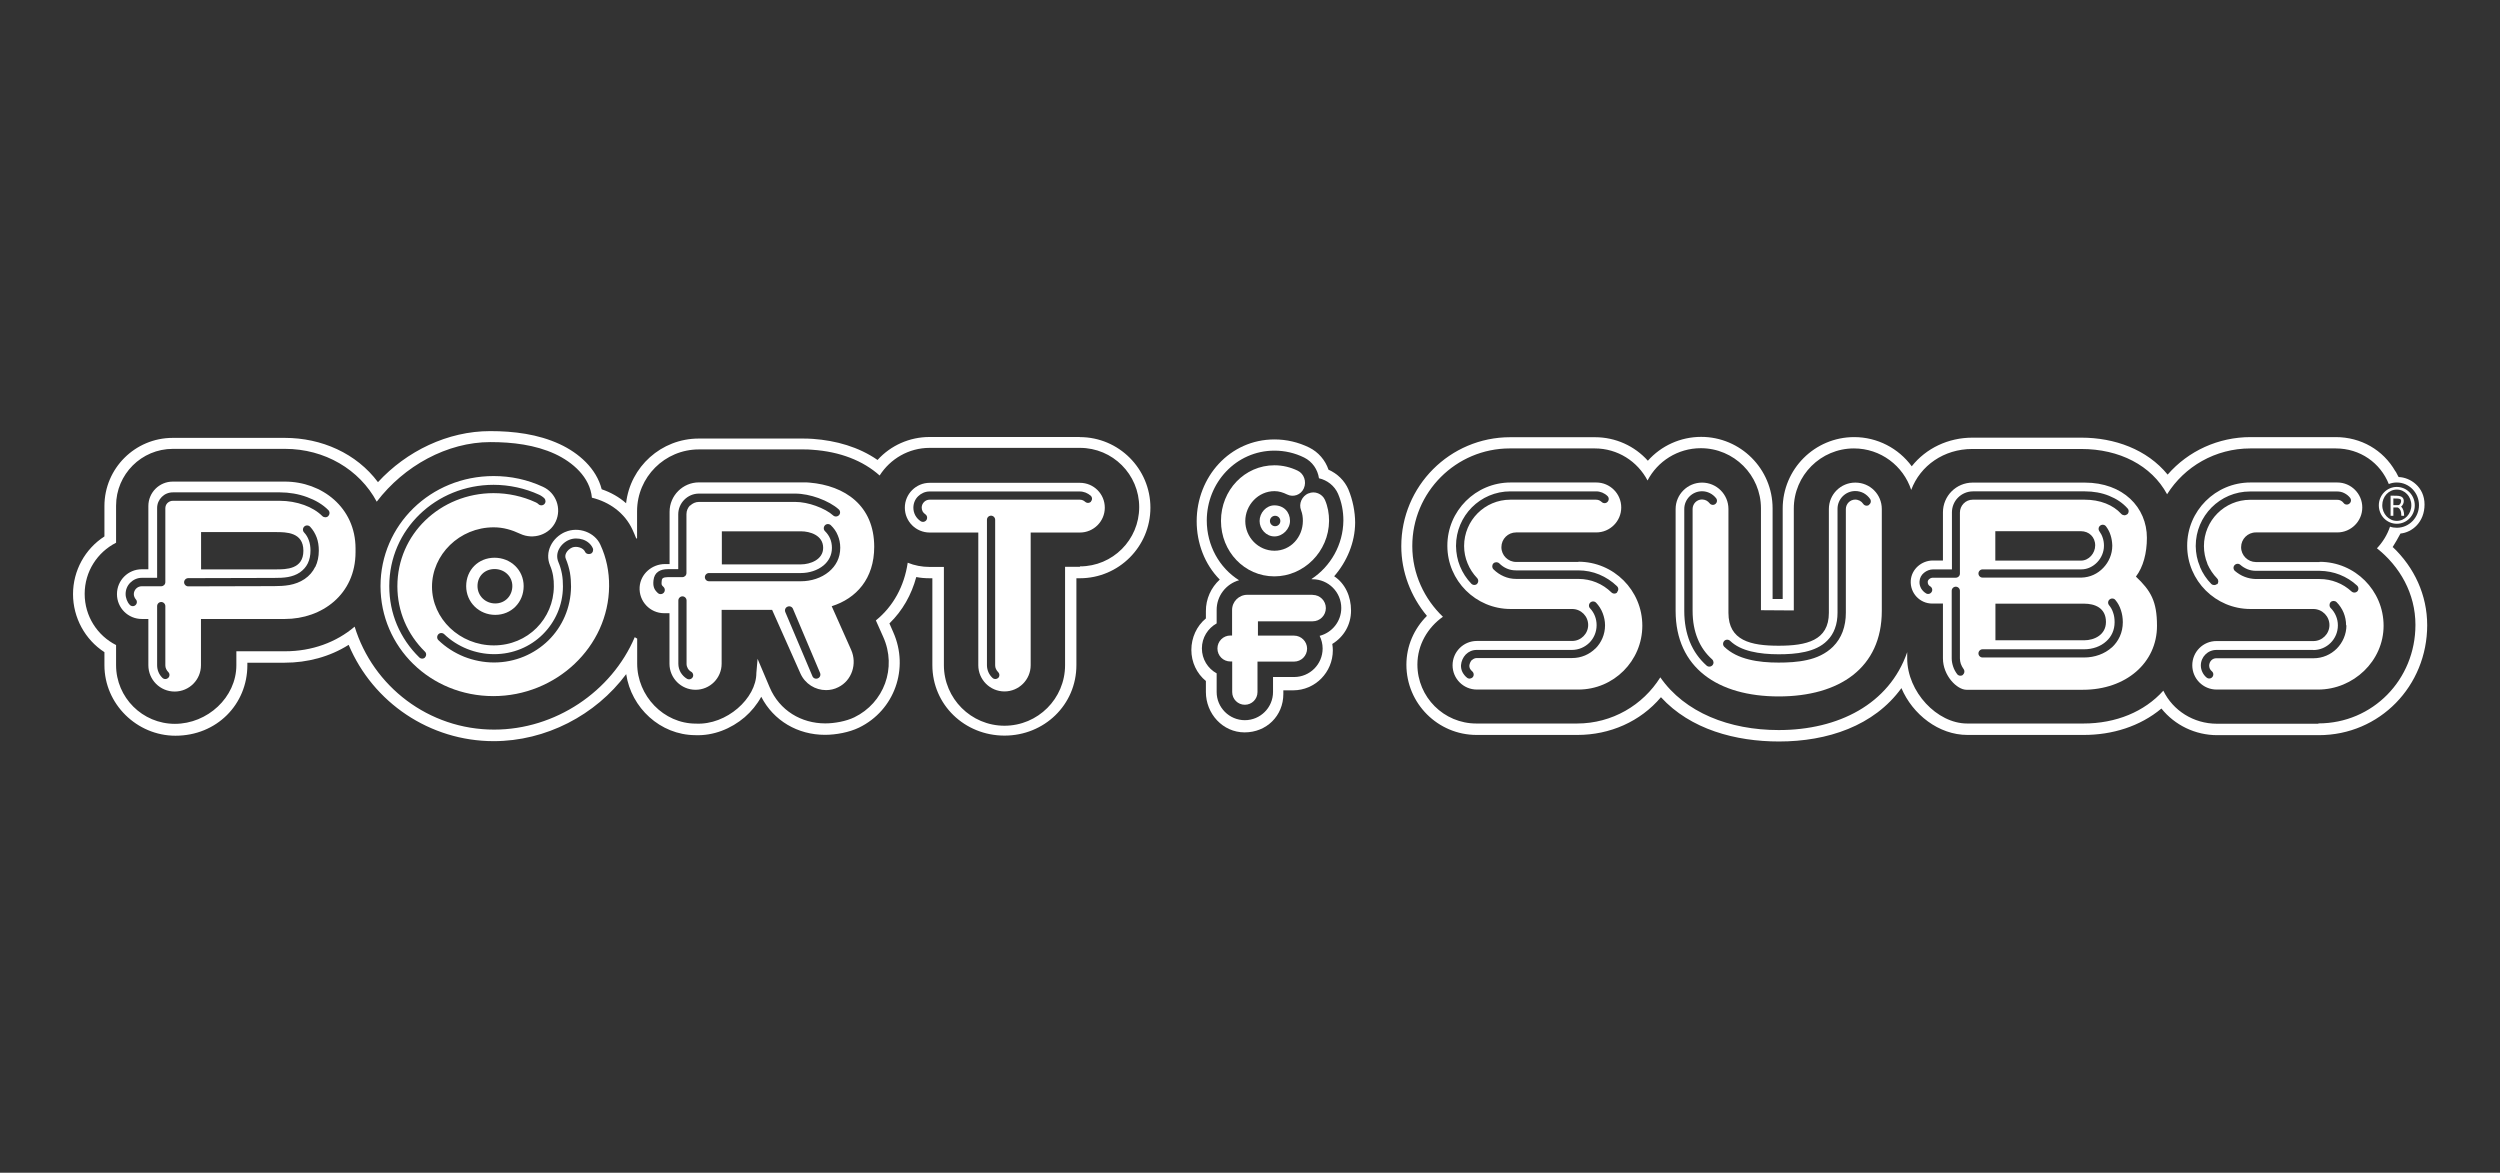 <?xml version="1.0" encoding="UTF-8"?>
<svg id="Layer_1" data-name="Layer 1" xmlns="http://www.w3.org/2000/svg" viewBox="0 0 225.29 105.68">
  <rect x="0" y="0" width="225.29" height="105.68" fill="#333333" stroke="none"/>
  <defs>
    <style>
      .cls-1 {
        fill: #fff;
      }

      .cls-2 {
        fill: #9fc1e7;
      }
    </style>
  </defs>
  <g>
    <path class="cls-1" d="M97.31,39.38h-13.54c-1.81,0-3.5.76-4.69,2.07-1.7-1.18-3.75-1.75-5.82-1.9-.29-.02-.59-.03-.89-.03h-9.4c-3.38,0-6.18,2.55-6.55,5.83-.63-.56-1.38-.98-2.2-1.26-.47-1.87-2.06-3.27-3.79-4.07-1.95-.9-4.13-1.17-6.26-1.17-3.83,0-7.53,1.8-10.11,4.6-1.94-2.6-5.09-3.99-8.39-3.99h-10.11c-3.39,0-6.15,2.75-6.15,6.14v2.74c-1.75,1.13-2.83,3.08-2.83,5.2s1.08,4.1,2.83,5.23v1.18c0,3.49,2.92,6.35,6.4,6.35,3.72,0,6.48-2.83,6.48-6.35v-.23h3.37c2.04,0,4.05-.53,5.76-1.61,2.19,5.21,7.33,8.68,13.07,8.68,4.69,0,9.18-2.33,11.94-6.04.45,3.03,3.06,5.48,6.22,5.5,1.63.07,3.23-.57,4.46-1.62.59-.51,1.11-1.14,1.49-1.84,1.11,2.16,3.29,3.43,5.74,3.43.99,0,2.18-.22,3.07-.65,3.21-1.56,4.53-5.34,3.09-8.59l-.35-.8c1.19-1.15,1.99-2.59,2.42-4.18.39.08.8.11,1.2.11h.25v7.83c0,3.58,2.92,6.35,6.5,6.35s6.48-2.77,6.48-6.35v-7.83h.31c3.51,0,6.36-2.85,6.36-6.36s-2.85-6.36-6.36-6.36ZM97.32,51.08h-1.34,0v8.86c0,3.02-2.45,5.46-5.46,5.46s-5.46-2.45-5.46-5.46v-8.85h-1.28c-.7,0-1.37-.13-1.98-.38-.31,2.11-1.3,3.93-2.87,5.2l.66,1.48c1.26,2.8.06,5.96-2.6,7.25-.74.36-1.79.55-2.62.55-2.15,0-4.12-1.15-5.01-3.25l-1.09-2.57-.11,1.28c0,2.28-2.68,4.7-5.45,4.56-2.91,0-5.29-2.5-5.29-5.41v-2.25c-.08-.04-.15-.08-.22-.13-2.08,4.9-7.16,8.33-12.67,8.33-5.89,0-10.92-3.89-12.57-9.28-1.65,1.41-3.85,2.22-6.26,2.22h-4.4v1.25c0,2.92-2.62,5.29-5.54,5.29s-5.3-2.37-5.3-5.29v-1.81c-1.68-.85-2.83-2.59-2.83-4.61s1.15-3.76,2.83-4.61v-3.34c0-2.83,2.29-5.12,5.12-5.12h10.11c3.57,0,6.71,1.86,8.26,4.76,2.46-3.23,6.35-5.37,10.24-5.37,1.98,0,4.03.24,5.83,1.07,1.59.74,3.15,2.09,3.32,3.94,1.56.38,2.96,1.36,3.66,2.89.12.27.24.53.34.8.02-.01.04-.02.07-.04v-2.43c0-3.08,2.5-5.57,5.57-5.57h9.4c.27,0,.55,0,.82.03,2.5.17,4.57.98,6.07,2.32.95-1.49,2.61-2.49,4.51-2.49h13.54c2.95,0,5.34,2.39,5.34,5.34s-2.39,5.34-5.34,5.34Z"/>
    <path class="cls-1" d="M215.61,49.31c.15-.23.59-.98.71-1.23,1.05-.1,2.17-1.02,2.17-2.62s-1.31-2.44-2.32-2.47c-.05,0-.26-.52-.31-.52-1.09-1.92-3.1-3.08-5.37-3.08h-7.68c-2.89,0-5.61,1.24-7.47,3.38-1.86-2.28-4.8-3.33-7.77-3.33h-9.83c-2.16,0-4.17.95-5.46,2.58-1.19-1.62-3.1-2.63-5.19-2.63-3.56,0-6.44,2.89-6.44,6.44v8.15h-.91v-8.17c0-3.56-2.89-6.44-6.44-6.44-1.86,0-3.6.8-4.8,2.15h0c-1.19-1.33-2.91-2.12-4.76-2.12h-7.65c-5.43,0-9.82,4.41-9.81,9.83,0,2.3.85,4.52,2.31,6.27-1.16,1.16-1.85,2.71-1.85,4.4,0,3.5,2.84,6.33,6.33,6.33h9.08c2.93,0,5.67-1.2,7.53-3.4,2.66,2.91,6.74,3.99,10.64,3.99,4.36,0,8.56-1.4,11.03-4.81,1.01,2.38,3.37,4.22,5.95,4.22h10.49c2.55,0,5.05-.76,6.99-2.38,1.2,1.5,3.05,2.4,5.03,2.4h9.15c5.5,0,9.77-4.44,9.77-9.91,0-2.72-1.16-5.2-3.09-7.03ZM208.93,65.22h-9.15c-2.12,0-3.97-1.2-4.83-2.98h0c-1.7,1.9-4.27,2.96-7.19,2.96h-10.49c-2.71,0-5.4-2.86-5.4-5.87v-.56c-1.62,4.68-6.2,7.02-11.58,7.02-4.44,0-8.46-1.57-10.67-4.75-1.56,2.5-4.34,4.16-7.5,4.16h-9.08c-2.93,0-5.31-2.38-5.31-5.31,0-1.79.94-3.35,2.3-4.31-1.67-1.59-2.76-3.87-2.76-6.36-.01-4.86,3.93-8.81,8.79-8.81h7.65c2.07,0,3.86,1.17,4.76,2.89.9-1.73,2.72-2.91,4.8-2.91,2.99,0,5.42,2.43,5.42,5.42v9.18l2.96.02v-9.18c0-2.99,2.43-5.42,5.42-5.42,2.41,0,4.45,1.57,5.16,3.74.82-2.2,2.95-3.69,5.5-3.69h9.83c3.42,0,6.32,1.47,7.73,4.08,1.56-2.49,4.34-4.13,7.51-4.13h7.68c2.22,0,4.03,1.31,4.79,3.21.22-.09.46-.14.72-.14,1.12,0,2,.93,2,2.04s-.88,2.04-2,2.04c-.21,0-.42-.03-.61-.1-.25.74-.66,1.4-1.18,1.95,2.06,1.63,3.47,4.07,3.47,6.9,0,4.94-3.85,8.88-8.75,8.88Z"/>
    <path class="cls-1" d="M121.52,44.12c-.35-.81-1.01-1.45-1.8-1.79h0c-.29-.86-.91-1.59-1.74-2-.98-.48-2.04-.73-3.13-.73-4.03,0-7.01,3.39-7.01,7.37,0,1.97.72,3.89,2.08,5.26-.78.71-1.26,1.74-1.25,2.85v.65c-.83.68-1.31,1.74-1.31,2.84s.48,2.12,1.31,2.8v.99c0,1.96,1.52,3.64,3.49,3.64s3.49-1.49,3.49-3.46v-.33h.88c1.99,0,3.58-1.63,3.58-3.61,0-.19-.02-.38-.05-.57,1.05-.64,1.69-1.74,1.69-3.01s-.53-2.44-1.52-3.09c1.15-1.32,1.88-3.04,1.89-4.83,0-.97-.22-2.07-.6-2.97ZM118.2,52.2h.08c1.43,0,2.59,1.16,2.59,2.59,0,1.21-.83,2.22-1.95,2.51.17.35.27.73.27,1.14,0,1.42-1.15,2.57-2.57,2.57h-1.9v1.35c0,1.4-1.14,2.54-2.54,2.54s-2.54-1.14-2.54-2.54v-1.68c-.8-.44-1.33-1.28-1.33-2.25s.54-1.81,1.33-2.25v-1.2c-.01-1.28.85-2.36,2.02-2.69-1.77-1.11-2.91-3.13-2.91-5.38,0-3.41,2.64-6.3,6.1-6.3.93,0,1.84.21,2.67.62.75.37,1.23,1.09,1.34,1.87h0c.74.17,1.4.67,1.72,1.4.33.77.48,1.57.48,2.41-.02,2.18-1.15,4.13-2.86,5.26Z"/>
    <path class="cls-1" d="M114.85,45.54h0c-.75,0-1.34.68-1.34,1.41s.59,1.39,1.34,1.39,1.4-.68,1.4-1.4c0-.8-.56-1.4-1.41-1.4ZM114.91,47.42c-.26,0-.47-.21-.47-.47s.21-.47.47-.47.47.21.47.47-.21.47-.47.47Z"/>
    <path class="cls-1" d="M44.57,50.26c-1.46,0-2.56,1.1-2.56,2.56s1.17,2.59,2.62,2.59,2.56-1.13,2.56-2.59-1.17-2.56-2.63-2.56ZM44.63,54.38c-.89,0-1.6-.68-1.6-1.57s.65-1.53,1.54-1.53c0,0,0,0,0,0h0s0,0,0,0c.88,0,1.6.65,1.6,1.53s-.65,1.57-1.54,1.57Z"/>
  </g>
  <path class="cls-2" d="M118.99,45c.08.11.07.26-.04.35-.11.08-.26.07-.35-.04-.04-.05-.1-.09-.17-.11-.06-.02-.13-.01-.18.01-.1.04-.17.12-.22.22-.04.08-.04.17-.01.25.08.21.14.42.17.63.04.21.05.42.05.64,0,.96-.38,1.84-1,2.49-.6.62-1.44,1.02-2.39,1.02-.44,0-.86-.08-1.25-.24-.41-.16-.77-.4-1.08-.69-.1-.09-.11-.25-.01-.35.09-.1.25-.11.35-.01.27.25.58.46.93.59.33.13.69.2,1.07.2.81,0,1.52-.34,2.03-.86.53-.55.86-1.32.86-2.14,0-.19-.01-.38-.04-.56-.03-.18-.08-.35-.14-.53-.09-.22-.07-.44.02-.64.09-.2.26-.37.46-.47.16-.07.35-.08.51-.04.17.04.33.14.44.28M116.96,42.81c.1.09.12.25.03.35s-.25.12-.35.03c0,0-.02-.01-.03-.02h-.01s-.02-.02-.02-.02c-.27-.13-.55-.23-.84-.3-.29-.07-.59-.1-.89-.1-1.13,0-2.11.47-2.81,1.2h-.01c-.73.78-1.16,1.84-1.16,2.98,0,.54.1,1.06.28,1.54.18.49.45.94.79,1.32.09.1.08.26-.02.35-.1.09-.26.08-.35-.02-.38-.43-.68-.93-.88-1.47-.2-.54-.31-1.11-.31-1.71,0-1.27.49-2.45,1.3-3.3h.01c.8-.85,1.9-1.37,3.17-1.37.34,0,.68.04,1.01.11.33.08.64.19.95.34.02.01.04.02.06.04h.02s.05.05.08.07h0ZM117.26,57.88c.09.1.08.26-.02.35s-.26.08-.35-.02c-.03-.03-.07-.06-.11-.08-.05-.02-.1-.03-.16-.03h-3.84c-.14,0-.25-.11-.25-.25s.11-.25.25-.25h3.84c.13,0,.25.02.35.07.11.05.21.12.29.21h0ZM111.36,59.03c0-.14.11-.25.25-.25s.25.11.25.25v3.34s0,.08.02.12.04.07.06.1c.09.1.09.26-.01.35s-.26.09-.35-.01c-.07-.07-.13-.16-.16-.26-.04-.09-.06-.19-.06-.3v-3.34h0ZM118.98,54.28c.08.11.05.27-.05.35-.11.08-.27.05-.35-.05-.03-.05-.08-.08-.13-.11h-.01s-.1-.04-.15-.04c-1.93,0-3.98.07-5.89,0-.15,0-.28.07-.37.16-.1.1-.16.24-.16.39h0v2.86c.01.14-.1.25-.23.25h-.74c-.1,0-.18.04-.24.1-.06.06-.1.15-.1.24,0,.06.01.11.04.16.02.05.06.09.1.12.11.08.13.24.05.35-.08.11-.24.13-.35.05-.11-.08-.19-.18-.25-.3-.06-.11-.09-.24-.09-.38,0-.23.1-.44.25-.59.15-.15.36-.25.59-.25h.49v-2.59s-.01-.03-.01-.03h0c0-.29.12-.55.31-.74.19-.19.44-.3.72-.31,1.86-.1,4.01,0,5.9,0,.13,0,.26.03.37.08h.02c.12.07.23.16.31.27h0Z"/>
  <g>
    <path class="cls-1" d="M142.24,50.64h-5.61c-.73,0-1.33-.59-1.33-1.33s.59-1.33,1.33-1.33h7.22c1.24,0,2.25-1.01,2.25-2.25s-1.01-2.25-2.25-2.25h-7.72c-3.15,0-5.71,2.56-5.7,5.71,0,3.14,2.56,5.69,5.7,5.69h5.55c.8,0,1.44.65,1.44,1.44s-.65,1.44-1.44,1.44h-8.59c-1.21,0-2.19.98-2.19,2.19s.98,2.19,2.19,2.19h9.15c3.18,0,5.76-2.58,5.76-5.76s-2.58-5.76-5.76-5.76ZM133.12,52.61c-.15.14-.38.14-.53-.01-.43-.45-.78-.98-1.02-1.57-.23-.56-.35-1.18-.36-1.83h0c0-1.37.55-2.59,1.43-3.48.89-.89,2.11-1.44,3.47-1.44h7.73c.19,0,.38.04.55.11.17.07.34.18.47.31h0c.15.14.15.38,0,.53-.14.15-.38.15-.53,0-.07-.06-.14-.11-.23-.15-.08-.03-.17-.05-.27-.05h-7.73c-1.15,0-2.19.47-2.94,1.22-.75.75-1.22,1.8-1.22,2.95h0c0,.56.11,1.08.31,1.56.2.5.5.95.86,1.33.14.15.14.38-.01.53ZM143.78,58.43c-.54.54-1.28.87-2.1.87h-8.59c-.17,0-.32.07-.44.18h-.02c-.12.14-.2.32-.22.51,0,.07.01.16.05.25.05.09.11.18.2.25.16.13.19.36.07.52-.13.16-.36.19-.52.07-.18-.14-.32-.32-.42-.51-.1-.2-.14-.42-.13-.63.03-.37.19-.71.42-.95l.02-.02c.25-.25.58-.4.96-.4h8.59c.62,0,1.17-.25,1.58-.65.4-.4.65-.96.65-1.58,0-.29-.05-.56-.15-.82-.1-.26-.25-.5-.44-.7h0c-.14-.14-.13-.38.02-.52.15-.14.39-.13.53.02.25.27.46.59.59.94.13.34.21.71.21,1.09,0,.82-.33,1.56-.87,2.1ZM145.74,53.38c-.14.15-.38.15-.53,0-.39-.38-.85-.69-1.37-.9-.49-.2-1.03-.31-1.6-.31h-5.61c-.39,0-.77-.08-1.11-.23-.35-.15-.67-.37-.94-.64-.14-.15-.14-.38,0-.53.15-.14.38-.14.53,0,.2.2.43.36.69.47.25.11.53.16.82.16h5.61c.66,0,1.3.13,1.88.37.6.25,1.15.61,1.61,1.06.15.14.15.38,0,.53Z"/>
    <polygon class="cls-1" points="167.19 43.49 167.19 43.49 167.19 43.49 167.19 43.49"/>
    <polygon class="cls-1" points="114.84 51.93 114.84 51.93 114.84 51.93 114.84 51.93"/>
    <path class="cls-1" d="M117.9,44.46c-.57.26-.89.92-.65,1.53.12.31.16.62.16.96-.01,1.46-1.1,2.68-2.56,2.68s-2.63-1.22-2.63-2.67,1.17-2.7,2.63-2.7c.41,0,.77.12,1.14.3.56.28,1.25.04,1.51-.56.26-.6.01-1.31-.55-1.58-.66-.32-1.37-.49-2.1-.49-2.69,0-4.82,2.24-4.82,5.01s2.12,5,4.81,5c2.66,0,4.91-2.24,4.93-5,0-.66-.11-1.29-.37-1.89-.24-.55-.92-.84-1.49-.58Z"/>
    <path class="cls-1" d="M25.68,43.4h-10.11,0c-1.22,0-2.2.99-2.2,2.2v5.7h-.59c-1.24,0-2.24,1-2.24,2.24s1,2.24,2.24,2.24h.59v4.17c0,1.31,1.06,2.37,2.37,2.37s2.37-1.06,2.37-2.37v-4.17h7.56c3.33,0,6.37-2.2,6.37-6.03v-.32c0-3.7-3.04-6.03-6.37-6.03ZM15.16,61.08c-.14.15-.38.15-.53,0-.15-.15-.27-.32-.35-.52-.08-.19-.12-.4-.12-.61v-5.33h0c0-.21.17-.37.37-.37s.37.17.37.37v5.33c0,.12.02.23.07.33.04.1.11.2.19.28.15.14.15.38,0,.53ZM28.4,51.09c-.21.43-.52.8-.95,1.09-.43.29-.89.45-1.37.54-.46.08-.93.1-1.38.1h-.03l-7.71.02c-.2,0-.37-.17-.37-.37s.17-.37.37-.37l7.71-.02h.03c.43,0,.86-.01,1.25-.08.38-.07.74-.19,1.08-.42.31-.22.55-.49.7-.8.17-.34.25-.74.25-1.16,0-.35-.05-.66-.15-.93-.1-.28-.24-.51-.43-.71h0c-.14-.15-.13-.39.02-.53.15-.14.39-.13.53.02.26.28.45.6.59.97.13.35.19.75.19,1.18,0,.53-.1,1.03-.32,1.48ZM18.12,51.3v-3.35h6.73c.93,0,2.49,0,2.49,1.68s-1.56,1.68-2.49,1.68h0s-6.73,0-6.73,0ZM29.58,46.51c-.14.14-.38.14-.53,0-.43-.43-1-.77-1.64-1-.69-.25-1.45-.38-2.19-.38h-9.65c-.19,0-.35.08-.48.2-.12.12-.19.29-.19.47v6.66c0,.21-.17.37-.37.37h-1.75c-.2,0-.38.08-.51.21-.13.13-.21.31-.21.5,0,.09.02.18.05.25.03.08.08.16.13.22.14.15.12.39-.03.52-.15.14-.39.12-.52-.03-.12-.13-.21-.28-.27-.45-.06-.16-.1-.34-.1-.52,0-.4.16-.77.43-1.03.26-.26.63-.43,1.03-.43h1.38v-6.29c0-.39.16-.74.42-1,.26-.26.61-.41,1-.41h9.65c.82,0,1.67.14,2.45.43.74.27,1.41.66,1.91,1.17h0c.14.14.14.38,0,.52Z"/>
    <path class="cls-1" d="M72.96,43.49c-.19-.02-.38-.02-.57-.02h-9.4c-1.46,0-2.65,1.19-2.65,2.65v4.71h-.41c-1.18,0-2.21.89-2.29,2.07-.08,1.29.94,2.36,2.21,2.36h.48v4.55c0,1.3,1.05,2.35,2.35,2.35s2.35-1.05,2.35-2.35v-4.85h4.55l2.55,5.73c.42.94,1.34,1.5,2.31,1.5.37,0,.75-.08,1.1-.26,1.23-.6,1.72-2.12,1.16-3.37l-1.75-3.93c2.22-.7,3.83-2.48,3.83-5.35h0c0-3.74-2.66-5.52-5.83-5.79ZM62.42,61.03c-.1.18-.33.24-.51.14-.24-.14-.43-.34-.57-.57-.13-.23-.21-.5-.21-.78v-5.71h0c0-.2.17-.37.37-.37s.37.17.37.37v5.71c0,.15.04.29.11.41.07.12.17.23.3.3.18.1.24.33.14.51ZM62.19,45.54c-.2.2-.33.48-.33.79v5.31c0,.21-.17.37-.37.37h-1.31c-.2,0-.35.03-.44.09-.06.04-.1.12-.11.25-.02.16-.02.27,0,.34.02.06.07.12.16.2.15.14.16.38.02.53-.14.15-.38.16-.53.02-.17-.16-.29-.31-.35-.5-.06-.18-.07-.38-.04-.65.04-.35.18-.61.43-.78.22-.15.51-.22.86-.22h.94v-4.94c0-.51.21-.98.55-1.32.34-.34.8-.55,1.32-.55h8.18c.07,0,.16,0,.26,0,.07,0,.13,0,.22,0,.69,0,1.43.16,2.1.4.75.27,1.41.64,1.83,1.02h0c.15.13.17.37.03.52-.14.15-.37.17-.53.03-.35-.32-.93-.64-1.58-.87-.59-.21-1.24-.35-1.85-.35-.07,0-.16,0-.26,0-.07,0-.13,0-.22,0h-8.18c-.31,0-.59.13-.79.33ZM74.18,49.37c0,1.07-1.18,1.49-2,1.49h-7.13v-2.98h7.13c.82,0,2,.36,2,1.49ZM73.7,61.13c-.19.08-.41,0-.49-.2l-2.44-5.77c-.08-.19,0-.41.2-.49.19-.08.41,0,.49.2l2.44,5.77c.08.19,0,.41-.2.49ZM74.7,51.52c-.68.57-1.61.86-2.52.86h-8.29c-.21,0-.37-.17-.37-.37s.17-.37.37-.37h8.29c.74,0,1.5-.24,2.04-.69.45-.38.75-.91.75-1.58,0-.31-.06-.59-.16-.83-.11-.26-.27-.48-.46-.67h0c-.15-.14-.15-.38-.01-.53.14-.15.38-.15.53-.01.27.26.49.56.63.92.14.33.22.7.22,1.11,0,.92-.4,1.64-1.01,2.15Z"/>
    <path class="cls-1" d="M118.28,53.6h-5.87c-.77,0-1.39.62-1.38,1.39v2.28s-.15,0-.15,0c-.65,0-1.17.52-1.17,1.17s.52,1.17,1.17,1.17h.16v2.76c0,.63.51,1.14,1.14,1.14s1.14-.51,1.14-1.14v-2.75h3.3c.65,0,1.17-.53,1.17-1.17s-.53-1.17-1.17-1.17h-3.26v-1.29h4.93c.66,0,1.19-.53,1.19-1.19s-.53-1.19-1.19-1.19Z"/>
    <path class="cls-1" d="M50.95,47.93c-1.2.51-1.89,1.83-1.38,3.03.26.61.35,1.23.34,1.89-.02,2.89-2.33,5.31-5.41,5.31s-5.57-2.41-5.57-5.29,2.47-5.35,5.56-5.35c.87,0,1.63.23,2.4.59,1.18.55,2.64.08,3.19-1.11.55-1.18.03-2.59-1.15-3.13-1.4-.65-2.89-.97-4.45-.97-5.69,0-10.19,4.43-10.19,9.92s4.48,9.91,10.17,9.91h0c5.64,0,10.39-4.43,10.43-9.91.01-1.31-.24-2.55-.79-3.74-.5-1.1-1.96-1.66-3.16-1.14ZM38.31,59.24c-.14.15-.38.15-.53,0-.85-.83-1.54-1.83-2.01-2.94-.45-1.07-.69-2.24-.69-3.48,0-2.57,1.05-4.83,2.73-6.46,1.72-1.67,4.09-2.67,6.67-2.67.72,0,1.42.08,2.11.23.69.15,1.36.37,2.01.67.08.04.16.08.24.14.08.05.15.11.21.17h0c.14.15.15.38,0,.53-.14.14-.38.15-.53,0-.03-.03-.07-.06-.11-.09-.04-.03-.08-.05-.13-.07-.6-.28-1.22-.48-1.85-.62-.64-.14-1.29-.21-1.96-.21-2.38,0-4.57.93-6.15,2.46-1.55,1.5-2.51,3.58-2.51,5.93,0,1.14.23,2.22.64,3.19.43,1.02,1.06,1.93,1.84,2.7.15.14.15.38,0,.53ZM53.21,49.9c-.19.08-.41,0-.49-.18-.08-.18-.26-.31-.47-.38-.23-.08-.49-.08-.69,0-.23.1-.43.28-.54.49-.08.16-.11.35-.03.53.17.41.29.82.37,1.24.07.41.1.83.1,1.27-.02,1.9-.79,3.61-2.04,4.84-1.26,1.23-2.99,1.99-4.9,1.99-.94,0-1.86-.19-2.7-.52-.86-.35-1.65-.85-2.31-1.49-.15-.14-.15-.38-.01-.53.14-.15.38-.15.53-.01.59.57,1.3,1.02,2.07,1.33.75.3,1.58.47,2.43.47,1.71,0,3.26-.67,4.38-1.78,1.11-1.1,1.81-2.61,1.82-4.31,0-.38-.02-.76-.09-1.14-.07-.37-.17-.72-.32-1.07-.17-.41-.13-.81.05-1.16.19-.37.53-.68.92-.84.38-.16.83-.16,1.23-.03.39.13.73.4.9.78h0c.08.19,0,.41-.18.5Z"/>
    <path class="cls-1" d="M97.32,43.51h-13.54c-1.23,0-2.24,1-2.24,2.24s1,2.24,2.24,2.24h4.38v11.96c0,1.3,1.06,2.36,2.36,2.36s2.36-1.06,2.36-2.36v-11.96h4.44c1.23,0,2.24-1,2.24-2.24s-1-2.24-2.24-2.24ZM89.97,61.07c-.14.15-.38.16-.53.02-.16-.15-.28-.32-.37-.52-.08-.19-.13-.4-.13-.62v-13.11h0c0-.21.17-.37.37-.37s.37.17.37.37v13.11c0,.12.02.23.07.33.05.11.11.2.19.28.15.14.16.38.02.53ZM98.32,45.2c-.14.15-.37.16-.53.02-.07-.06-.14-.11-.22-.14-.08-.03-.16-.05-.26-.05h-13.54c-.2,0-.37.08-.5.21-.13.13-.21.31-.21.5,0,.12.03.24.08.34.05.1.14.19.24.26.17.11.22.34.11.52-.11.17-.34.22-.52.11-.2-.13-.37-.31-.49-.53-.11-.21-.17-.44-.17-.69,0-.4.16-.77.43-1.03s.63-.43,1.03-.43h13.54c.18,0,.36.04.52.1.17.07.32.16.46.28h0c.15.14.16.37.02.52Z"/>
    <path class="cls-1" d="M192.48,51.96c.66-.86.99-2.12.99-3.49,0-2.75-2.14-4.98-5.6-4.98h-10.1c-1.48,0-2.68,1.2-2.68,2.68v4.34h-.9c-1.03,0-1.93.78-2,1.81-.07,1.13.82,2.07,1.93,2.07h.97v4.94c0,1.56,1.27,2.83,2.12,2.83h10.49c3.89,0,6.68-2.43,6.68-5.76,0-2.23-.56-3.17-1.91-4.45ZM176.89,60.82c-.16.12-.4.09-.52-.07-.15-.2-.28-.43-.36-.68-.08-.24-.13-.49-.13-.74v-6.09c0-.21.17-.37.37-.37s.37.17.37.37v6.09c0,.17.03.34.08.49.06.17.15.33.25.47.12.16.09.4-.07.52ZM187.53,47.87c.71,0,1.28.51,1.28,1.28,0,.71-.57,1.37-1.28,1.37h-7.72v-2.65h7.72ZM187.53,51.31h.03c.56,0,1.07-.26,1.44-.65.37-.39.6-.92.6-1.47v-.03c0-.25-.04-.48-.11-.69-.07-.22-.17-.41-.3-.59h0c-.12-.17-.09-.4.08-.52.16-.12.4-.09.52.08.18.24.32.5.41.8.09.28.14.59.15.91v.04c0,.75-.31,1.46-.81,1.98-.5.53-1.19.86-1.96.88h-8.92c-.21,0-.37-.17-.37-.37s.17-.37.37-.37h8.87ZM179.82,57.71v-3.31h8c.91,0,1.96.35,1.96,1.65,0,1.15-1.04,1.65-1.96,1.65h0s-8,0-8,0ZM190.31,58.34c-.65.59-1.55.91-2.49.91h-9.16c-.21,0-.37-.17-.37-.37s.17-.37.37-.37h9.16c.76,0,1.48-.25,1.99-.72.46-.41.75-1,.75-1.72,0-.32-.04-.6-.13-.85-.08-.26-.21-.49-.37-.68h0c-.13-.16-.11-.39.05-.52.16-.13.4-.11.52.05.22.26.39.57.5.92.11.33.17.69.17,1.08,0,.95-.39,1.72-.99,2.28ZM191.69,46.34c-.15.14-.39.12-.53-.03-.37-.41-.84-.72-1.39-.94-.58-.23-1.23-.34-1.9-.34h-10.1c-.32,0-.61.13-.81.34l-.02.02c-.2.21-.32.49-.32.8v5.5c0,.21-.17.37-.37.37h-2.06c-.13,0-.25.05-.34.13-.08.07-.13.15-.13.25,0,.08.01.16.05.23.04.07.1.13.16.16.18.1.25.32.15.5-.1.18-.32.25-.5.15-.19-.11-.35-.27-.46-.46-.1-.19-.16-.4-.14-.63.02-.32.17-.58.4-.77.23-.19.53-.31.83-.31h1.69v-5.13c0-.51.2-.98.53-1.32l.02-.02c.34-.34.82-.56,1.34-.56h10.1c.77,0,1.51.13,2.17.4.65.26,1.23.64,1.67,1.14h0c.14.15.12.39-.03.53Z"/>
    <path class="cls-1" d="M209.04,50.65h-5.75c-.73-.01-1.33-.6-1.33-1.34h0c0-.73.59-1.33,1.33-1.33h7.34c1.24,0,2.25-1.01,2.25-2.25s-1.01-2.25-2.25-2.25h-7.83c-3.15,0-5.71,2.56-5.7,5.71,0,3.14,2.56,5.69,5.7,5.69h5.68c.8.01,1.44.66,1.44,1.45s-.65,1.44-1.44,1.44h-8.73c-1.21-.01-2.19.97-2.19,2.18s.98,2.19,2.19,2.19h9.15c3.18,0,5.9-2.57,5.9-5.75s-2.58-5.76-5.76-5.76ZM199.8,52.62c-.15.14-.38.14-.53,0-.43-.44-.78-.96-1.02-1.54v-.03c-.25-.57-.37-1.19-.38-1.84h0c0-1.37.55-2.59,1.43-3.48.89-.89,2.11-1.44,3.47-1.44h7.85c.23,0,.45.05.64.15.2.1.38.24.52.42h0c.13.17.1.4-.07.53-.16.13-.4.1-.52-.07-.07-.09-.15-.16-.25-.21-.09-.05-.2-.07-.32-.07h-7.85c-1.15,0-2.19.47-2.94,1.22-.75.75-1.22,1.8-1.22,2.95h0c0,.56.11,1.09.31,1.58v.03c.22.49.51.93.88,1.31.14.15.14.38,0,.53ZM211.45,56.35c0,.82-.34,1.56-.87,2.1-.54.54-1.28.87-2.1.87h-8.73c-.18-.01-.35.06-.47.18s-.19.29-.2.47c0,.1.02.2.06.29.04.09.11.17.18.23.16.13.18.36.05.52-.13.16-.36.18-.52.05-.16-.13-.29-.3-.38-.49-.09-.19-.14-.39-.14-.6,0-.39.16-.74.41-.99.26-.26.61-.41.99-.41h8.73s0,.01,0,.01c.62,0,1.17-.25,1.57-.65.4-.4.65-.96.65-1.57,0-.31-.06-.59-.17-.85-.11-.27-.28-.52-.48-.72h0c-.14-.14-.14-.38,0-.53.14-.14.38-.14.53,0,.27.27.49.6.64.96.14.35.22.73.22,1.13h0ZM212.44,53.28c-.14.15-.37.16-.53.02-.38-.35-.83-.64-1.33-.83-.48-.19-1-.29-1.54-.29h-5.75c-.36-.01-.7-.08-1.01-.2-.32-.12-.62-.31-.88-.53-.15-.14-.17-.37-.03-.52.14-.15.37-.17.52-.03.19.17.41.3.65.4.23.09.49.14.75.14h5.75c.64.01,1.25.13,1.81.35.58.23,1.11.56,1.56.98h0c.15.14.16.37.02.53Z"/>
    <path class="cls-1" d="M215.99,43.88c-.89,0-1.62.74-1.62,1.66s.72,1.66,1.62,1.66,1.62-.74,1.62-1.66-.72-1.66-1.62-1.66ZM215.99,46.94c-.72,0-1.31-.63-1.31-1.41s.58-1.41,1.31-1.41,1.31.63,1.31,1.41-.58,1.41-1.31,1.41Z"/>
    <path class="cls-1" d="M216.62,45.16c0-.14-.04-.25-.12-.33-.16-.16-.45-.16-.8-.16h-.27v1.81h.25v-.75h.39c.23.11.33.35.33.75h.25c0-.38-.09-.65-.27-.83.15-.11.24-.31.24-.5ZM216.12,45.52h-.44v-.6h.02c.29,0,.54,0,.63.08.01.01.05.05.05.15,0,.16-.11.37-.26.37Z"/>
    <path class="cls-1" d="M167.19,43.49c-1.32,0-2.38,1.07-2.38,2.38v9.36c0,2.5-2.02,2.96-4.53,2.96s-4.52-.46-4.52-2.96v-9.36c0-1.32-1.07-2.38-2.38-2.38s-2.38,1.07-2.38,2.38v9.18c0,5.13,3.81,7.71,9.29,7.71s9.29-2.58,9.29-7.71v-9.18c0-1.32-1.06-2.38-2.38-2.38ZM154.58,45.42c-.16.13-.4.09-.52-.07-.08-.1-.18-.19-.3-.25-.11-.05-.24-.09-.38-.09-.24,0-.45.1-.6.25-.15.15-.25.37-.25.6v9.18c0,.97.16,1.8.45,2.51.3.75.75,1.37,1.31,1.87.15.14.17.37.03.53-.14.15-.37.17-.53.03-.64-.57-1.16-1.28-1.51-2.14-.32-.8-.5-1.72-.5-2.79v-9.18c0-.44.18-.84.47-1.13.29-.29.69-.47,1.13-.47.25,0,.49.06.71.17.22.11.41.27.56.46h0c.13.17.09.4-.07.52ZM168.42,45.51c-.17.11-.4.07-.52-.11-.08-.12-.18-.21-.31-.28-.12-.06-.26-.1-.4-.1-.24,0-.45.1-.6.25s-.25.37-.25.6v9.36c0,.59-.09,1.16-.29,1.7-.19.5-.47.95-.87,1.35-.65.64-1.47,1.01-2.35,1.2-.85.19-1.74.23-2.55.23-.92,0-1.84-.07-2.67-.28-.86-.21-1.63-.57-2.22-1.14-.15-.14-.15-.38-.01-.53s.38-.15.53-.01c.49.47,1.14.77,1.88.95.77.19,1.62.26,2.49.26.77,0,1.61-.04,2.39-.22.75-.17,1.46-.47,1.99-1.01.32-.32.55-.69.69-1.08.17-.44.24-.93.24-1.44v-9.36c0-.44.18-.84.47-1.13s.69-.47,1.13-.47c.27,0,.53.07.76.19.23.13.43.31.58.53h0c.11.17.07.4-.11.52Z"/>
  </g>
</svg>